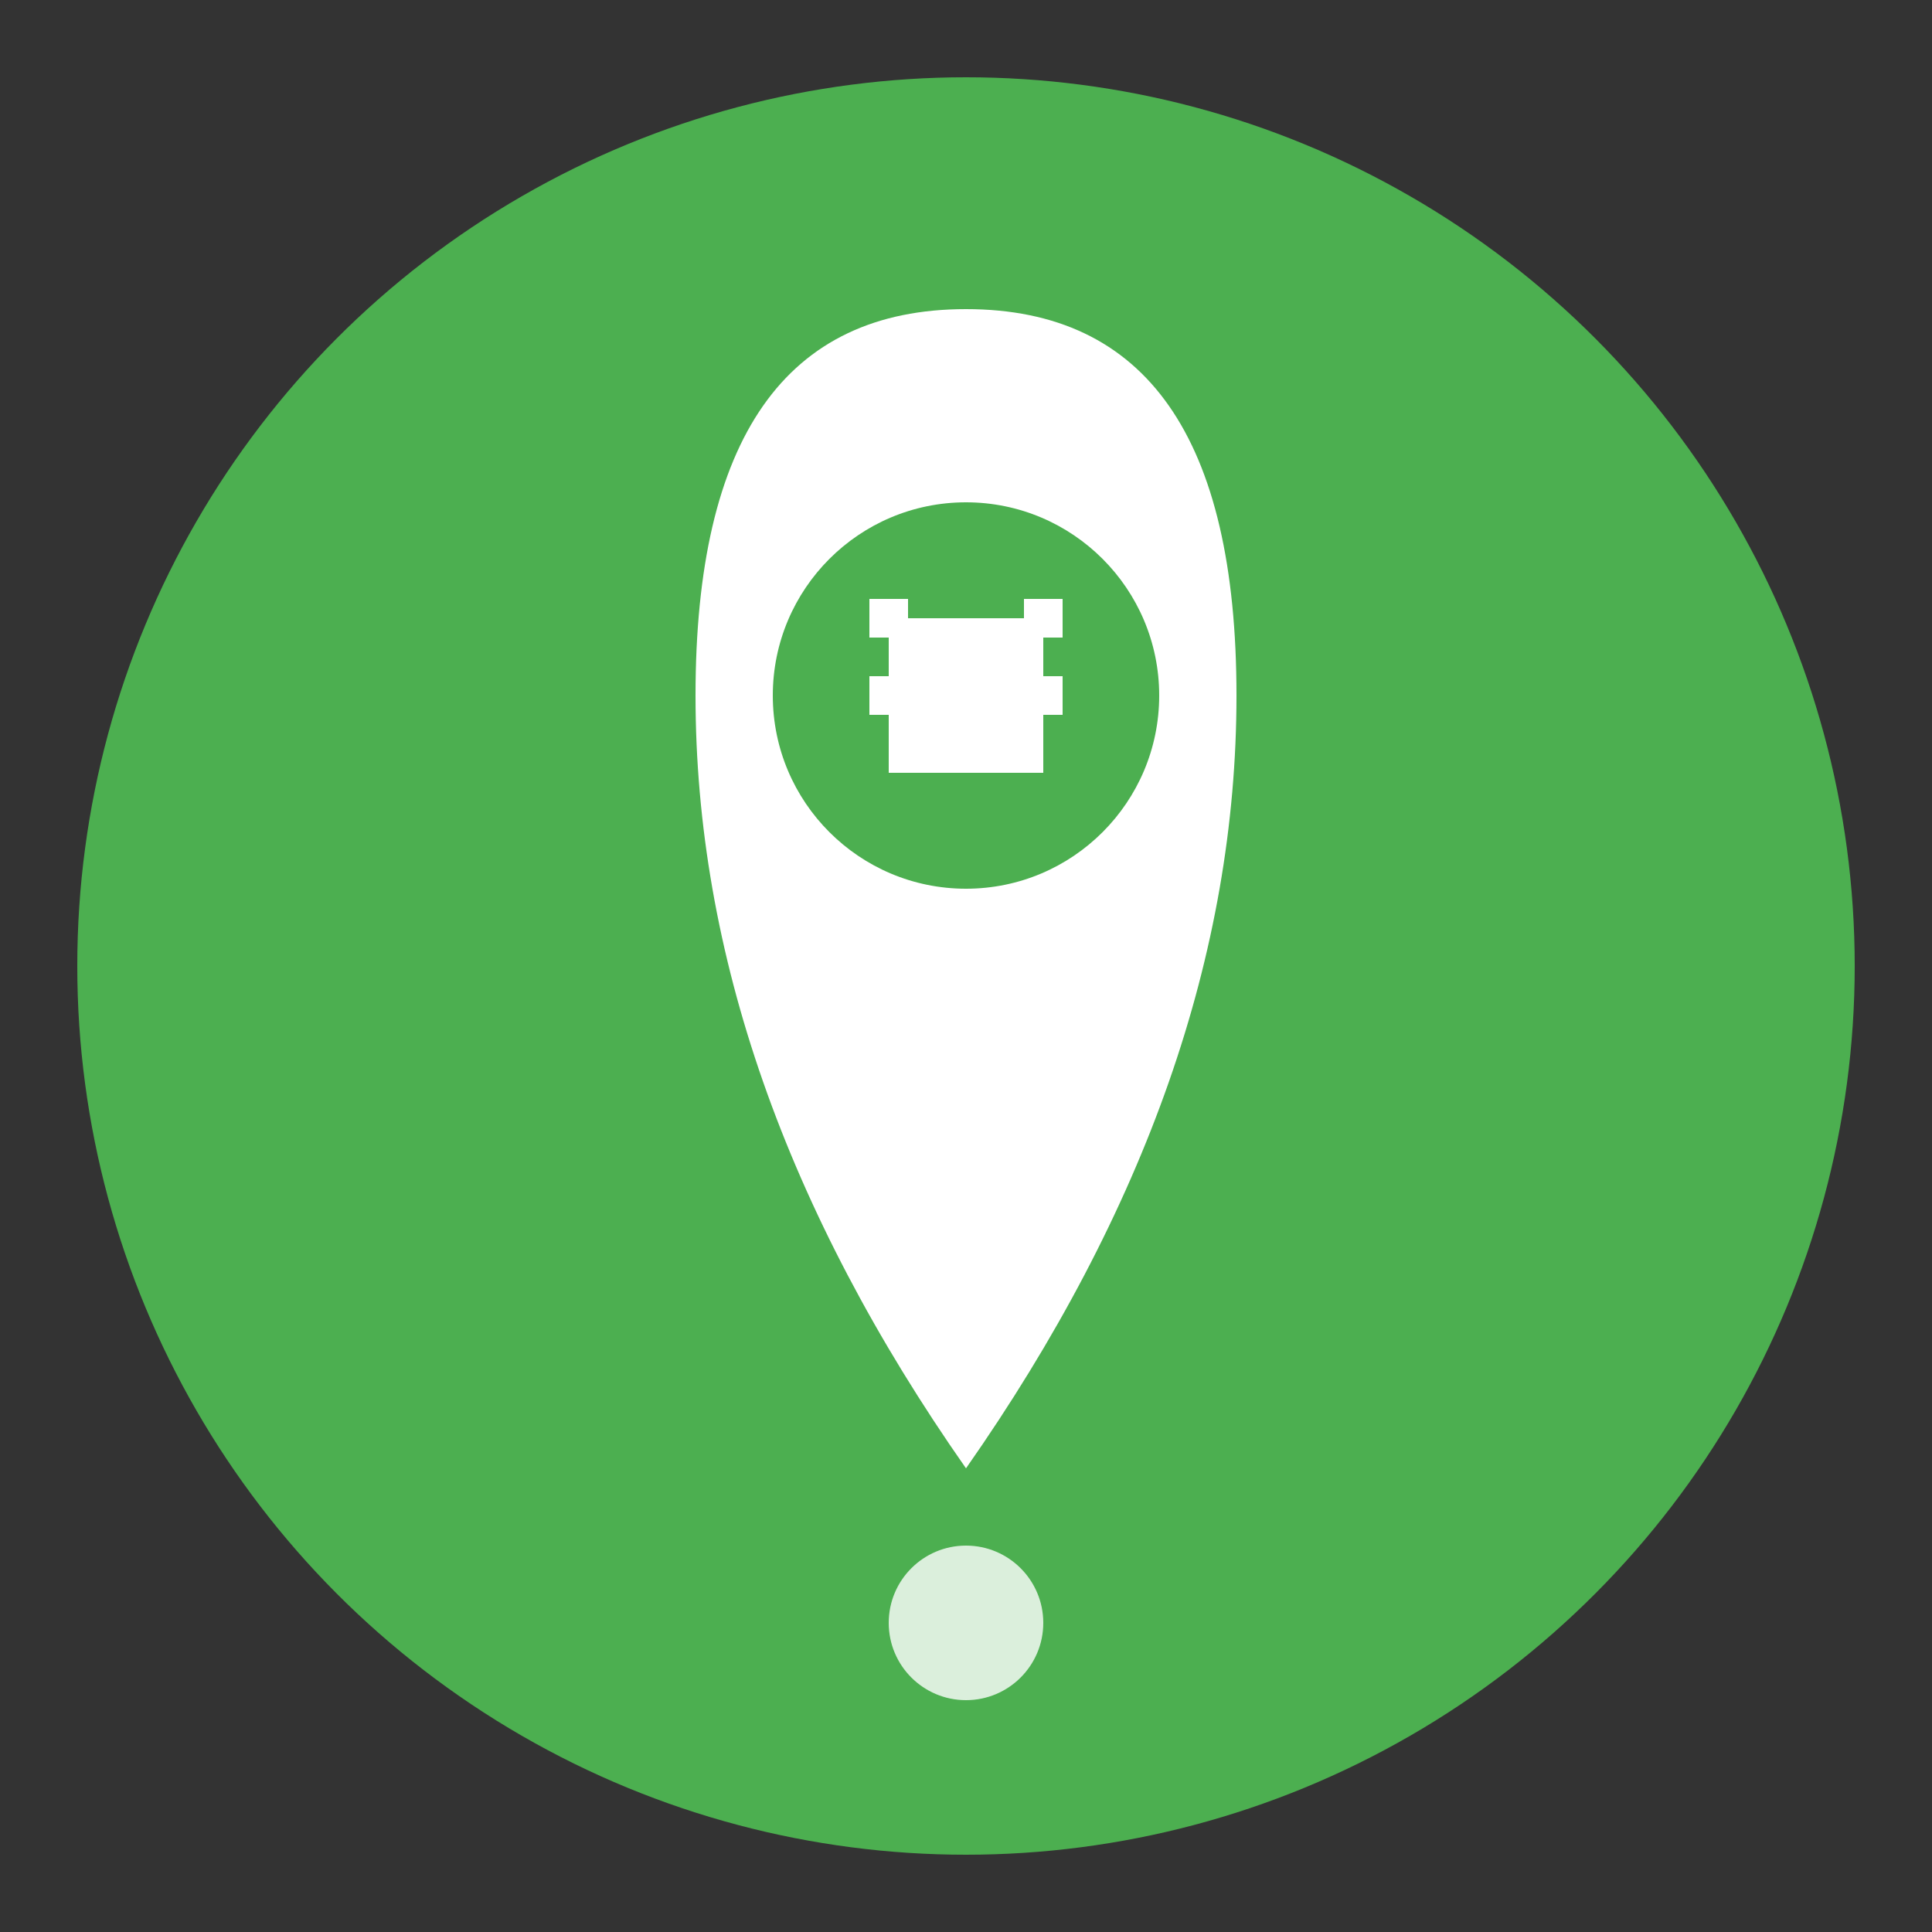 <svg width="50" height="50" viewBox="0 0 50 50" fill="none" xmlns="http://www.w3.org/2000/svg">
  <rect x="0" y="0" width="50" height="50" fill="#333333" stroke="none"/>
  <!-- Background circle -->
  <circle cx="25" cy="25" r="23" fill="#4CAF50"/>
  
  <!-- Location pin -->
  <path d="M25 8 Q18 8 18 18 Q18 28 25 38 Q32 28 32 18 Q32 8 25 8 Z" fill="white"/>
  
  <!-- Inner circle -->
  <circle cx="25" cy="18" r="5" fill="#4CAF50"/>
  
  <!-- Building icon inside pin -->
  <rect x="23" y="16" width="4" height="4" fill="white"/>
  <rect x="22.5" y="15.5" width="1" height="1" fill="white"/>
  <rect x="26.5" y="15.5" width="1" height="1" fill="white"/>
  <rect x="22.5" y="17.5" width="1" height="1" fill="white"/>
  <rect x="26.5" y="17.5" width="1" height="1" fill="white"/>
  
  <!-- Address indicator -->
  <circle cx="25" cy="42" r="2" fill="white" opacity="0.8"/>
</svg>
